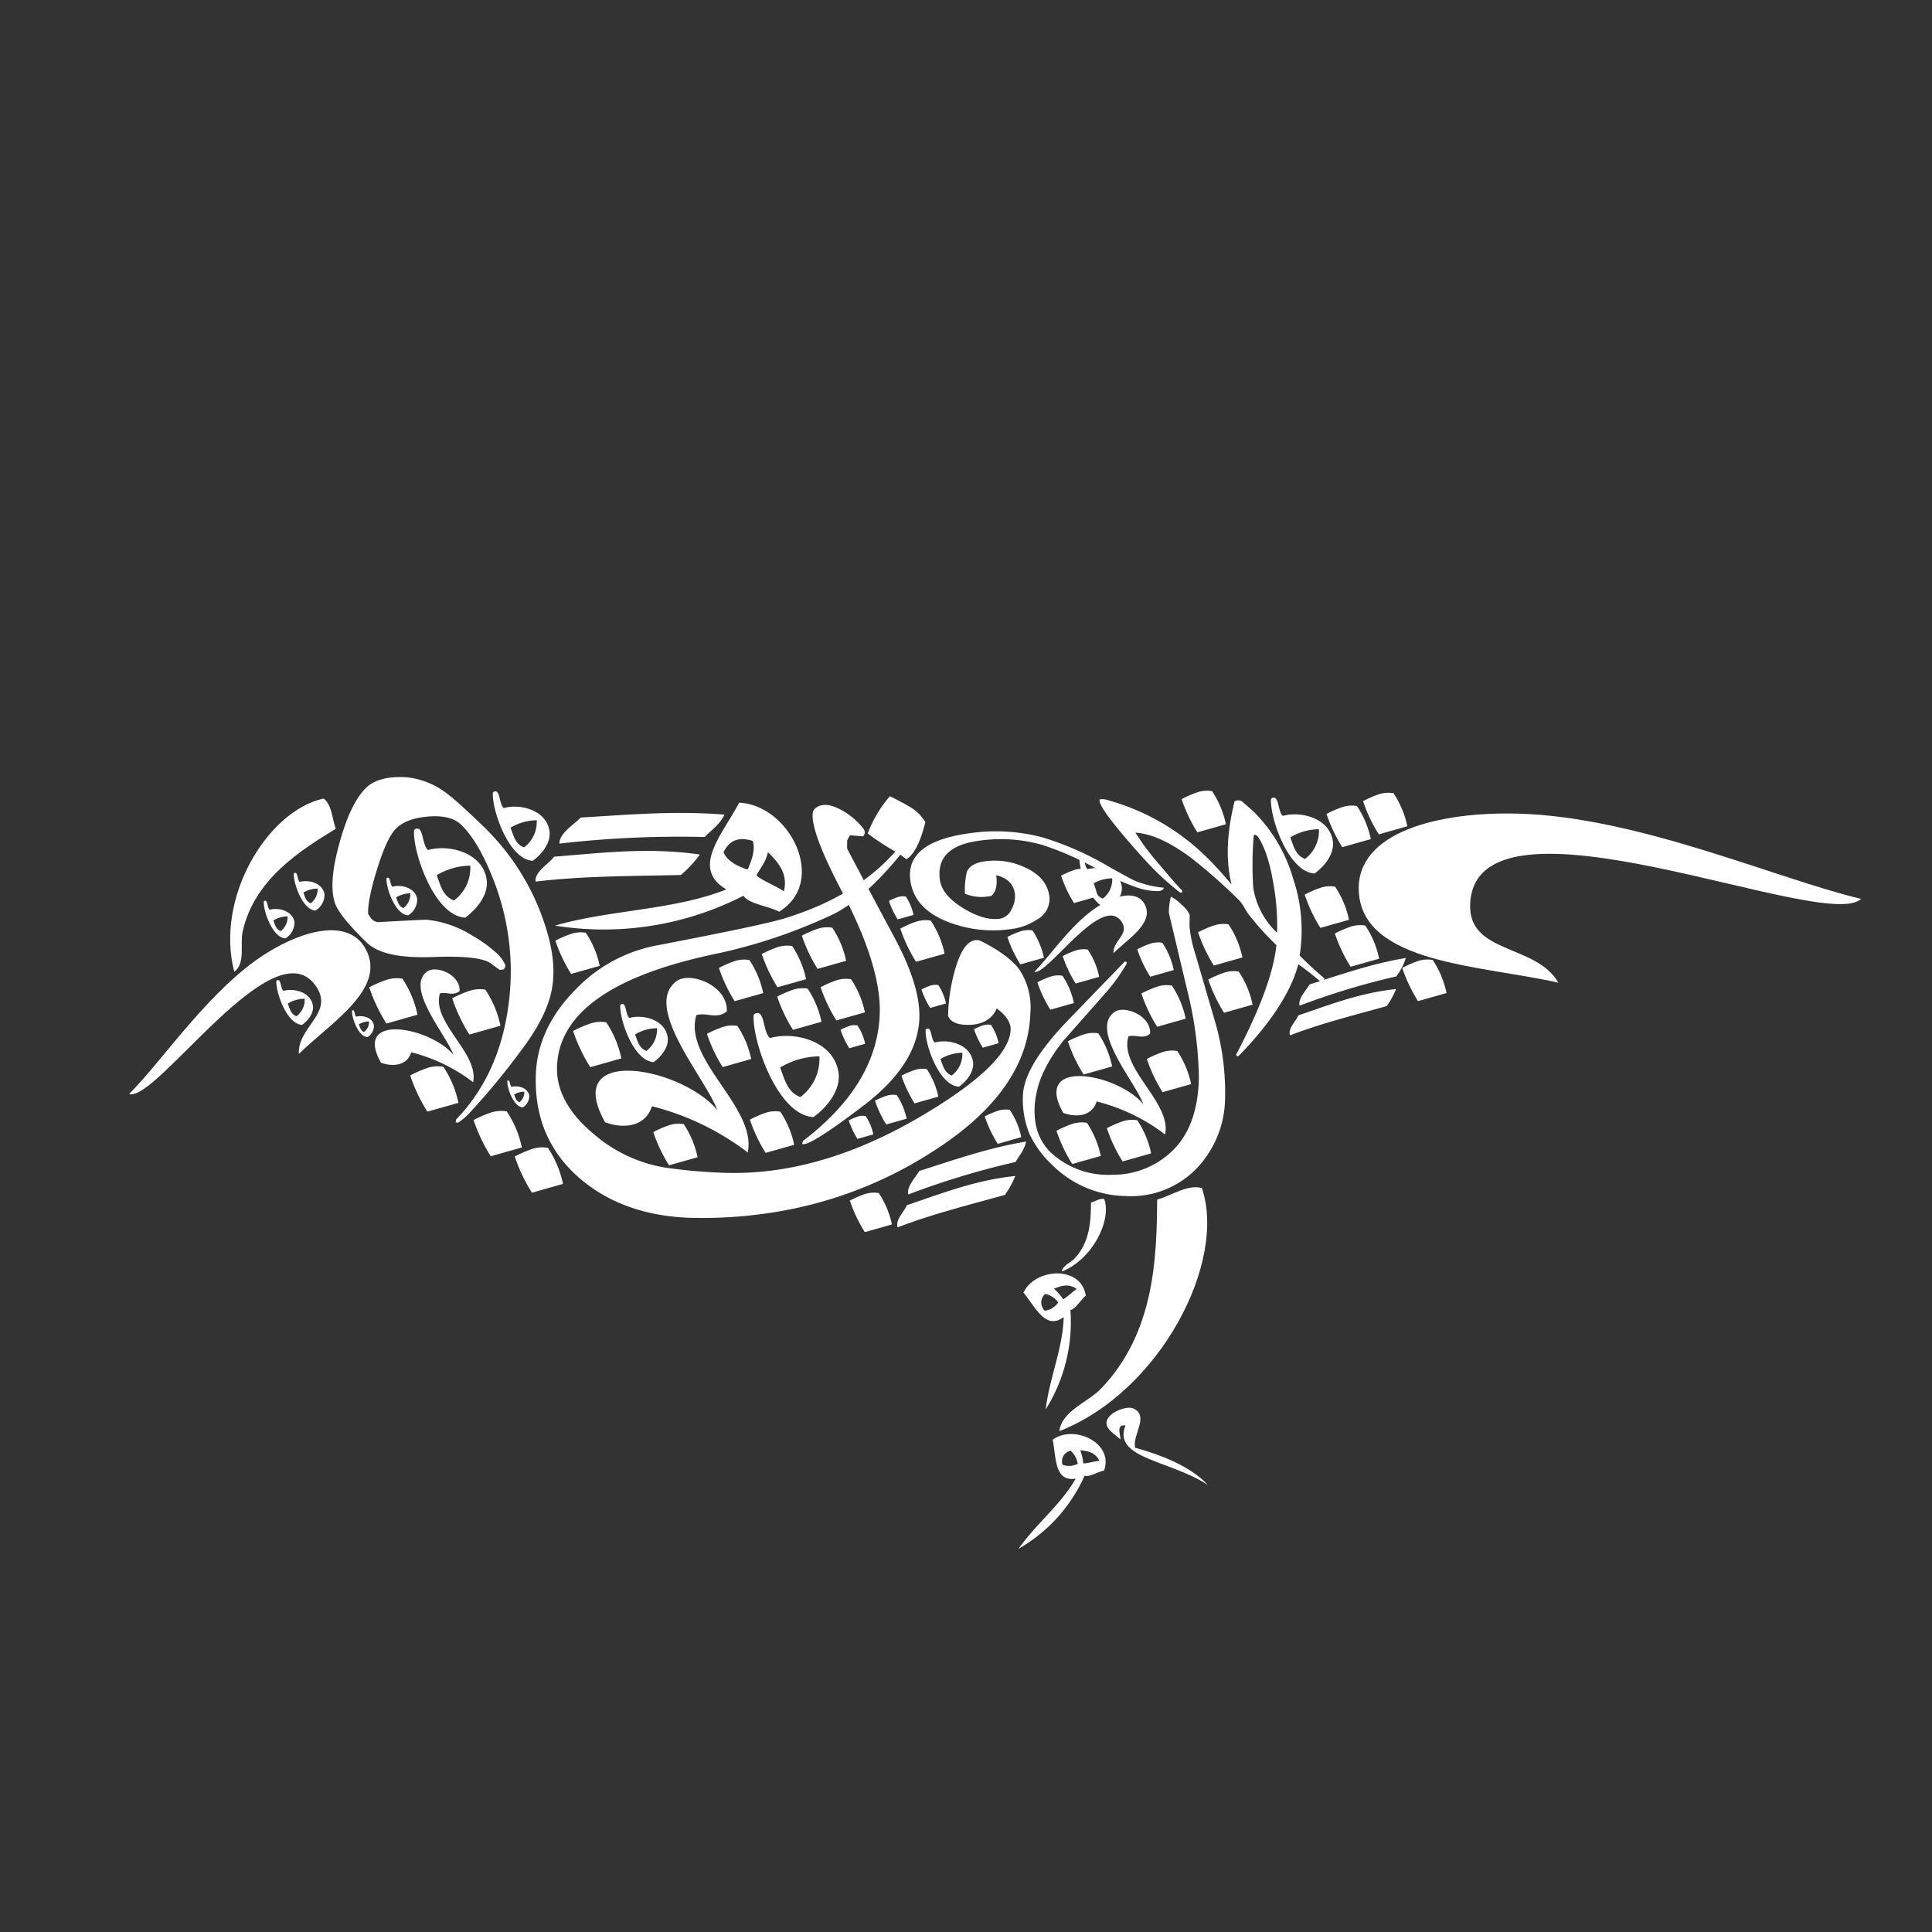 <svg xmlns="http://www.w3.org/2000/svg" width="350" height="350" viewBox="0 0 350 350"><rect x="0" y="0" width="350" height="350" fill="#333333" stroke="none"/><g transform="translate(3898 13785)"><g transform="matrix(0.695, -0.719, 0.719, 0.695, -3885, -13596.861)"><path d="M1477.582,2072.311c-.422,1.74,1.8,4.513,2.4,6.656,10.094,2.614,15.26-12.047,9.175-18.93-6.174,1.829-14.709,1.876-12.9,9.257-9.416-4.254-17.242-12.583-26.295-17.767A55.441,55.441,0,0,0,1477.582,2072.311Zm8.758-2.3c-.03,2.728-.287,5.367-3.093,7.011-.326-1.795-1.229-3.815-1.406-5.552C1483.353,2070.952,1484.618,2071.071,1486.34,2070.012Zm-5.611-5.763c2.336-.8,4.024.066,5.15,2.368-.634,1.3-2.309,2.2-4.363,2.942C1480.479,2067.486,1480.136,2065.684,1480.729,2064.248Z" transform="translate(-1374.407 -2002.798)" fill="#fff"/><path d="M551.517,7262.231c-1.886,2.734-5.3,5.518-2.182,7.9-5.158,1.343-11,.534-16.311,1.386a28.6,28.6,0,0,0,17.819-.6c.395.835,2.184,1.229,3.122,1.893C558.864,7270.582,556.189,7263.023,551.517,7262.231Zm.015,6.3a3.364,3.364,0,0,1-2.036-1.877,1.984,1.984,0,0,1,2.834-.717A3.859,3.859,0,0,1,551.532,7268.53Zm.75.663a8.564,8.564,0,0,0,1.334-2.044c.872,1.105,1.623,2.248,1.029,3.817C553.932,7270.352,552.916,7269.833,552.282,7269.193Z" transform="translate(-480.267 -7083.948)" fill="#fff"/><path d="M1412,6353.412c-.39,3.438-2.156,7.671,1.875,8.325-4.078,3.767-9.84,5.893-14.3,9.285a29.794,29.794,0,0,0,16.073-9.307c.772.574,2.61.056,3.8.205C1422.85,6357.474,1416.68,6351.845,1412,6353.412Zm3.108,5.779a3.5,3.5,0,0,1-2.792-.724,2.066,2.066,0,0,1,2.252-2.051A4.021,4.021,0,0,1,1415.107,6359.191Zm1.014.241a8.924,8.924,0,0,0,.221-2.532c1.343.586,2.6,1.267,2.82,3C1418.207,6359.686,1417.018,6359.708,1416.121,6359.432Z" transform="translate(-1325.267 -6197.463)" fill="#fff"/><path d="M1643.714,1052.5h-.214c-2.352,1.991-6.738,10.51-3.844,13.784,2.673.423,4.9-.177,5.979-1.59,2.343-3.074-.135-7.311-2.776-8.836C1642.791,1054.653,1645,1052.99,1643.714,1052.5Zm1.708,9.19a5.756,5.756,0,0,1-5.124,1.767c-.741-1.587.356-3.1.854-4.241A9.348,9.348,0,0,1,1645.422,1061.686Z" transform="translate(-1558.452 -1028.607)" fill="#fff"/><path d="M994.481,830.093h-.274c-3.017,2.554-8.643,13.481-4.93,17.681,3.428.543,6.288-.227,7.669-2.04,3.005-3.943-.173-9.377-3.56-11.334C993.3,832.86,996.126,830.727,994.481,830.093Zm2.191,11.788a7.384,7.384,0,0,1-6.573,2.267c-.95-2.035.457-3.975,1.1-5.44A11.994,11.994,0,0,1,996.672,841.881Z" transform="translate(-923.98 -811.734)" fill="#fff"/><path d="M-.084,403.266H-.2c-1.275,1.079-3.653,5.7-2.084,7.473a3.341,3.341,0,0,0,3.241-.862c1.27-1.667-.073-3.963-1.5-4.791C-.584,404.435.612,403.534-.084,403.266Zm.926,4.982a3.12,3.12,0,0,1-2.778.958c-.4-.86.193-1.68.463-2.3A5.068,5.068,0,0,1,.842,408.248Z" transform="translate(42.237 -395.519)" fill="#fff"/><path d="M297.881,419.734h-.116c-1.275,1.079-3.653,5.7-2.083,7.473a3.34,3.34,0,0,0,3.241-.862c1.27-1.667-.073-3.963-1.5-4.791C297.381,420.9,298.577,420,297.881,419.734Zm.926,4.982a3.121,3.121,0,0,1-2.778.958c-.4-.86.193-1.68.463-2.3A5.072,5.072,0,0,1,298.808,424.716Z" transform="translate(-248.32 -411.577)" fill="#fff"/><path d="M742,929.574h-.116c-1.275,1.079-3.653,5.7-2.084,7.473a3.341,3.341,0,0,0,3.242-.863c1.27-1.667-.073-3.963-1.5-4.79C741.495,930.743,742.691,929.842,742,929.574Zm.926,4.982a3.121,3.121,0,0,1-2.778.958c-.4-.86.193-1.68.463-2.3A5.067,5.067,0,0,1,742.922,934.556Z" transform="translate(-681.391 -908.741)" fill="#fff"/><path d="M-97.1,1418.844h-.083c-.912.772-2.612,4.075-1.491,5.344a2.389,2.389,0,0,0,2.318-.617c.908-1.192-.052-2.834-1.076-3.426C-97.463,1419.68-96.608,1419.036-97.1,1418.844Zm.662,3.563a2.233,2.233,0,0,1-1.987.685c-.287-.615.138-1.2.331-1.645A3.625,3.625,0,0,1-96.443,1422.407Z" transform="translate(136.091 -1385.846)" fill="#fff"/><path d="M321.554,2588.268h-.083c-.912.772-2.612,4.075-1.49,5.344A2.389,2.389,0,0,0,322.3,2593c.908-1.192-.052-2.834-1.076-3.426C321.2,2589.1,322.05,2588.46,321.554,2588.268Zm.662,3.563a2.232,2.232,0,0,1-1.987.685c-.287-.615.138-1.2.331-1.644A3.621,3.621,0,0,1,322.216,2591.831Z" transform="translate(-272.158 -2526.195)" fill="#fff"/><path d="M1705.974,3544.784h-.32c-3.525,2.984-10.1,15.753-5.761,20.661,4.006.635,7.348-.265,8.962-2.384,3.511-4.608-.2-10.957-4.161-13.244C1704.59,3548.017,1707.9,3545.525,1705.974,3544.784Zm2.561,13.774a8.63,8.63,0,0,1-7.681,2.649c-1.11-2.378.534-4.645,1.28-6.357A14.014,14.014,0,0,1,1708.535,3558.558Z" transform="translate(-1616.727 -3458.929)" fill="#fff"/><path d="M-372.154,871.935h-.138c-1.518,1.284-4.347,6.78-2.48,8.893,1.724.273,3.162-.114,3.857-1.026,1.511-1.983-.087-4.716-1.791-5.7C-372.75,873.327-371.327,872.254-372.154,871.935Zm1.1,5.928a3.713,3.713,0,0,1-3.306,1.14c-.478-1.024.23-2,.551-2.736A6.032,6.032,0,0,1-371.053,877.863Z" transform="translate(405.56 -852.535)" fill="#fff"/><path d="M1206.687,2795.934h-.179c-1.969,1.667-5.64,8.8-3.218,11.539,2.238.355,4.1-.148,5.005-1.331,1.961-2.573-.113-6.12-2.324-7.4C1205.913,2797.74,1207.76,2796.348,1206.687,2795.934Zm1.43,7.693a4.819,4.819,0,0,1-4.29,1.479c-.62-1.328.3-2.594.715-3.551A7.829,7.829,0,0,1,1208.116,2803.627Z" transform="translate(-1133.087 -2728.697)" fill="#fff"/><path d="M2624.25,4520.08h-.179c-1.969,1.667-5.64,8.8-3.218,11.54,2.238.354,4.1-.148,5.005-1.332,1.961-2.574-.113-6.12-2.323-7.4C2623.477,4521.886,2625.323,4520.494,2624.25,4520.08Zm1.43,7.692a4.818,4.818,0,0,1-4.29,1.48c-.62-1.328.3-2.594.715-3.55A7.823,7.823,0,0,1,2625.679,4527.772Z" transform="translate(-2515.405 -4409.976)" fill="#fff"/><path d="M4538.2,4082.213h-.159c-1.756,1.486-5.031,7.846-2.871,10.291,2,.315,3.66-.133,4.464-1.188,1.749-2.3-.1-5.458-2.072-6.6C4537.509,4083.823,4539.156,4082.581,4538.2,4082.213Zm1.275,6.86a4.3,4.3,0,0,1-3.825,1.32c-.553-1.185.265-2.314.637-3.167A6.98,6.98,0,0,1,4539.474,4089.073Z" transform="translate(-4387.606 -3973.718)" fill="#fff"/><path d="M5533.333,5161.829h-.233c-2.569,2.174-7.358,11.479-4.2,15.054,2.918.463,5.354-.192,6.529-1.737,2.559-3.357-.147-7.984-3.032-9.65C5532.325,5164.185,5534.734,5162.369,5533.333,5161.829Zm1.866,10.037a6.287,6.287,0,0,1-5.6,1.93c-.809-1.733.389-3.384.932-4.632A10.217,10.217,0,0,1,5535.2,5171.866Z" transform="translate(-5350.913 -5035.769)" fill="#fff"/><path d="M1355.554,6610.054c17.9,8.179,43.2.5,49.608-12.059-1.342-2.376-4.716-2.939-7.132-4.357-7.537,7.152-17.6,16.461-31.735,16.489C1362.955,6610.132,1358.438,6607.822,1355.554,6610.054Z" transform="translate(-1282.345 -6431.978)" fill="#fff"/><path d="M2204.871,6266.931c5.327,2.433,12.853.149,14.761-3.589-.4-.707-1.4-.875-2.122-1.3-2.243,2.128-5.237,4.9-9.444,4.907C2207.073,6266.954,2205.729,6266.267,2204.871,6266.931Z" transform="translate(-2110.545 -6108.629)" fill="#fff"/><path d="M-382.616,94.258c.171,2.021-1.573,3.609-2.412,5.4-7.28-1.892-16.9-4.262-25.171.845-1.953,1.206-3.662,4.337-6.245,3.939C-409.277,92.668-391.417,88.461-382.616,94.258Z" transform="translate(445.596 -91.676)" fill="#fff"/><path d="M1621.129,7443.17c-.458-1.328-4.18-3.042-5.393-1.562-.671.819-.367,2.017-.257,3.781.635-.632,1.379-2.523,2.453-1.107-2.4.935-2.885,2.852-1.9,5.911,1.152,3.58,3.756,8.068,4.5,12.33.281-4.973-2.263-10.4-4.288-14.164C1617.36,7446.364,1622.2,7446.287,1621.129,7443.17Z" transform="translate(-1535.646 -7258.308)" fill="#fff"/><g transform="translate(78.829 38.224)"><path d="M1920.644,1647.9c1.777-.028,3.355.421,5.4-.239-5.771-7.055-12.188-12.57-18.487-18.37-1.789.042-4.665-.827-6.072.514A188.753,188.753,0,0,1,1920.644,1647.9Z" transform="translate(-1893.53 -1629.052)" fill="#fff"/><path d="M1581.565,1695.357c6.655,5.395,12.854,11.872,19.16,18.095a20.667,20.667,0,0,0,5.062-.1c-5.578-7.734-12.193-13-18.624-18.707C1585.482,1694.866,1582.81,1693.963,1581.565,1695.357Z" transform="translate(-1581.565 -1692.93)" fill="#fff"/></g><g transform="translate(79.389 127.062)"><path d="M1848.028,5213.538c1.322-.358,2.586-.322,3.987-1.2-5.646-4.176-11.485-7.079-17.288-10.217-1.328.37-3.641.267-4.438,1.535A145.319,145.319,0,0,1,1848.028,5213.538Z" transform="translate(-1824.666 -5202.118)" fill="#fff"/><path d="M1604.116,5312.253c5.992,2.768,11.85,6.432,17.739,9.884a15.945,15.945,0,0,0,3.762-1.036c-5.632-4.719-11.571-7.4-17.455-10.442C1606.949,5311.145,1604.782,5310.976,1604.116,5312.253Z" transform="translate(-1604.116 -5307.961)" fill="#fff"/></g><g transform="translate(153.805 154.415)"><path d="M4816.939,6312.523a11,11,0,0,0,3.593-1.083c-5.09-3.763-10.352-6.38-15.583-9.209-1.2.333-3.282.24-4,1.383A130.989,130.989,0,0,1,4816.939,6312.523Z" transform="translate(-4795.882 -6302.231)" fill="#fff"/><path d="M4597.1,6401.5c5.4,2.5,10.681,5.8,15.988,8.909a14.371,14.371,0,0,0,3.391-.933c-5.077-4.254-10.429-6.672-15.732-9.412C4599.657,6400.5,4597.7,6400.347,4597.1,6401.5Z" transform="translate(-4597.103 -6397.629)" fill="#fff"/></g><path d="M-1588.917,628.777c8.815.14,23.961-2.718,35.628.162,7.723,1.907,15.079,6.318,12.99,12.547-2.567,7.651-14.214,4.54-22.031,4.352,3.316-3.546,9.568-.6,10.907-5.986C-1548.046,626.268-1586.591,633.44-1588.917,628.777Z" transform="translate(1588.917 -614.322)" fill="#fff"/><path d="M3635.176,4776.012c4.11.065,11.172-1.267,16.612.076,3.6.889,7.031,2.946,6.057,5.85-1.2,3.568-6.628,2.117-10.272,2.029,1.546-1.653,4.461-.278,5.086-2.791C3654.233,4774.842,3636.261,4778.186,3635.176,4776.012Z" transform="translate(-3505.288 -4659.031)" fill="#fff"/><path d="M5601.6,5982.868c17.133-15.236,40.9,50.062,49.894,50.26-8.076-13.626-17.358-39.313-32.043-55.368-9.722-10.626-22.831-18.844-30.2-11.015-9.057,9.615,5.954,25.471,13.209,37.506C5604.751,5996.481,5594.8,5988.911,5601.6,5982.868Z" transform="translate(-5408.018 -5817.646)" fill="#fff"/><path d="M-144.173,1620.408a30.972,30.972,0,0,1,3.9,11.821c4.543-2.86,2.513-12.982,7.377-15.488,1.095.6,1.24,2.066,2.795,2.253,2.279-2.015.4-6.336-1.518-6.682-4.987-.9-5.872,10.506-7.562,13.893.692-6.577-7.185-18.427-10.15-8.433C-148.557,1619.583-146.628,1621.625-144.173,1620.408Z" transform="translate(185.12 -1574.455)" fill="#fff"/><path d="M681.374,2979.346a47.956,47.956,0,0,1,6.044,18.3c7.034-4.427,3.891-20.1,11.42-23.977,1.7.934,1.919,3.2,4.327,3.489,3.527-3.119.619-9.81-2.349-10.344-7.719-1.391-9.089,16.263-11.706,21.508,1.071-10.182-11.124-28.526-15.713-13.055C674.589,2978.069,677.575,2981.229,681.374,2979.346Z" transform="translate(-617.148 -2895.252)" fill="#fff"/><path d="M3048.094,5426.49a34.243,34.243,0,0,1,4.317,13.07c5.024-3.162,2.779-14.353,8.156-17.124,1.211.667,1.371,2.284,3.09,2.492,2.52-2.228.442-7.007-1.677-7.388-5.513-.993-6.492,11.615-8.361,15.361.765-7.272-7.944-20.374-11.222-9.324C3043.248,5425.578,3045.381,5427.835,3048.094,5426.49Z" transform="translate(-2927.246 -5285.066)" fill="#fff"/><path d="M3431.341,3610.816q2.153-2.736.649-6.874a12.933,12.933,0,0,0-4.218-5.9q-2.078-1.635-3.659-1.033a15.177,15.177,0,0,0-3.077,2.5,7.729,7.729,0,0,0,2.333,3.189l.659.519q1.633.218,3.348-1.961,1.583,2.681-.052,4.759a4.685,4.685,0,0,1-2.48,1.536,2.851,2.851,0,0,1-2.682-.346q-2.28-1.794-3.227-6.067-.988-4.429.747-6.633,3.749-4.764,9.957.12a27.589,27.589,0,0,1,7.48,8.8,55.973,55.973,0,0,1,3.942,10.9,37.609,37.609,0,0,0,2.35,6.608,11.246,11.246,0,0,0,2.37,3.506q.633.5,1.085.238a18.424,18.424,0,0,1-2.763-4.676q-.278-.794-1.448-5.2a54.282,54.282,0,0,0-4.578-12.381,33,33,0,0,0-8.628-9.947q-9.224-7.257-13.571-1.732-3.27,4.157-.524,10.419a22.6,22.6,0,0,0,6.86,8.8,10.827,10.827,0,0,0,4.581,2.208A4.215,4.215,0,0,0,3431.341,3610.816Z" transform="translate(-3289.71 -3501.407)" fill="#fff"/><path d="M4239.883,4311.521a29.208,29.208,0,0,0,9.207-10.553,28,28,0,0,0,3.732-13.423q0-.5-.146-3.1-.467-.761-.936-.791-7.758,4.508-11.183,10.071.409-4.041.41-6.763a40.905,40.905,0,0,0-4.889-19.76,3.442,3.442,0,0,0-1.025-1.376q-1,.322-1.757,7.933-.556,5.826-.556,8.841a50.485,50.485,0,0,0,.264,5.3c.019.215.117.322.292.322s.264-.117.264-.352q0-1.258.513-6.162a45.5,45.5,0,0,1,1.127-7.04q2.81,3.248,3.747,10.538a99.111,99.111,0,0,1,.5,11.534,5.5,5.5,0,0,1-.264,1.435c-.2.7-.312,1.17-.352,1.405a51.827,51.827,0,0,0-.526,7.611q-5.856,4.6-19.351,8.548l-.088.293a.5.5,0,0,0,.469.2q12.442,0,19.233-3.776a49.838,49.838,0,0,1,.527,5.034l.41.322.5-.117q-.147-2.722-.146-4.566Q4239.854,4312.225,4239.883,4311.521Zm2.987-14.579a62.926,62.926,0,0,1,6.82-6.47q.409-.175.41.556l-.029.234q-.7,3.133-4.128,7.787a43.349,43.349,0,0,1-5.943,6.674A14.193,14.193,0,0,1,4242.871,4296.943Z" transform="translate(-4074.463 -4162.041)" fill="#fff"/><path d="M1603.084,2829.485l1-.288,1.523,1.847a1,1,0,0,0,1.042-.918,12.82,12.82,0,0,0-.319-5.139q-.892-3.366-3-3.687l-.6.006q-2.819,1.381-6.921,13.823-4.568,13.84-10.482,19.741-9.553,9.361-27,6.7l-.443.275q.359,1.279,12.755,3.169,11.762,1.794,17.966-3.379,4.6-3.85,7.755-13.7,5.442-16.938,5.669-17.442Z" transform="translate(-1479.642 -2753.432)" fill="#fff"/><path d="M-41.9,384.255q0-6.467-.253-8.59a14.465,14.465,0,0,0-2.981-7.832q-3.386-3.991-6.72-3.992-3.992,0-10.408,3.537-6.62,3.589-8.337,6.973-1.113,2.224-1.111,9.145,0,4.195,6.467,10.383t6.467,8.665l.253,1.667.556.4a.817.817,0,0,0,.909-.707,6.638,6.638,0,0,0,.3-2.627,24.213,24.213,0,0,0-.758-4.952,19.1,19.1,0,0,0-3.688-7.983q-.354-.4-6.366-5.962a1.751,1.751,0,0,1-.454-1.364l.2-1.011q1.768-1.868,7-4.5t7.553-2.628q2.678,0,5.735,2.7t3.056,5.33q0,4.4-3.183,11.267a45.343,45.343,0,0,1-14.5,17.684q-10.205,7.479-21.372,7.478l-.4.3.253.354a11.737,11.737,0,0,0,3.184.253A128.613,128.613,0,0,0-66.254,417.1q7.528-.91,11.672-3.638,4.445-2.879,7.781-9.4A43.263,43.263,0,0,0-41.9,384.255Z" transform="translate(121.358 -357.075)" fill="#fff"/><path d="M453.441,1884.262a6,6,0,0,0-2.361-2.024,20.981,20.981,0,0,0-2.939-1.2,30.316,30.316,0,0,0-2.554,6.794l5.06,2.939A18.509,18.509,0,0,0,453.441,1884.262Z" transform="translate(-395.004 -1836.545)" fill="#fff"/><path d="M90.863,1393.965a6,6,0,0,0-2.361-2.024,20.965,20.965,0,0,0-2.939-1.2,30.31,30.31,0,0,0-2.553,6.794l5.059,2.939A18.515,18.515,0,0,0,90.863,1393.965Z" transform="translate(-41.439 -1358.438)" fill="#fff"/><path d="M-163.314,2054.754a6,6,0,0,0-2.361-2.024,21,21,0,0,0-2.939-1.2,30.312,30.312,0,0,0-2.553,6.794l5.059,2.939A18.506,18.506,0,0,0-163.314,2054.754Z" transform="translate(206.417 -2002.798)" fill="#fff"/><path d="M-76.085,2612.785a6,6,0,0,0-2.361-2.024,20.97,20.97,0,0,0-2.939-1.2,30.325,30.325,0,0,0-2.554,6.794l5.06,2.939A18.509,18.509,0,0,0-76.085,2612.785Z" transform="translate(121.358 -2546.954)" fill="#fff"/><path d="M-58.486,3012.8a6,6,0,0,0-2.361-2.023,20.968,20.968,0,0,0-2.939-1.2,30.315,30.315,0,0,0-2.553,6.794l5.059,2.939A18.509,18.509,0,0,0-58.486,3012.8Z" transform="translate(104.195 -2937.021)" fill="#fff"/><path d="M894.48,2682.9a6.011,6.011,0,0,0-2.361-2.023,20.977,20.977,0,0,0-2.939-1.2,30.3,30.3,0,0,0-2.553,6.793l5.059,2.939A18.508,18.508,0,0,0,894.48,2682.9Z" transform="translate(-825.076 -2615.322)" fill="#fff"/><path d="M1285.9,2132.922a5.5,5.5,0,0,0-2.166-1.857,19.245,19.245,0,0,0-2.7-1.105,27.832,27.832,0,0,0-2.343,6.235l4.643,2.7A16.988,16.988,0,0,0,1285.9,2132.922Z" transform="translate(-1207.398 -2079.281)" fill="#fff"/><path d="M1971.136,3127.673a5.514,5.514,0,0,0-2.167-1.857,19.275,19.275,0,0,0-2.7-1.105,27.773,27.773,0,0,0-2.343,6.235l4.643,2.7A17,17,0,0,0,1971.136,3127.673Z" transform="translate(-1875.594 -3049.3)" fill="#fff"/><path d="M2261,3281.46a5.509,5.509,0,0,0-2.167-1.857,19.224,19.224,0,0,0-2.7-1.1,27.809,27.809,0,0,0-2.343,6.234l4.643,2.7A17,17,0,0,0,2261,3281.46Z" transform="translate(-2158.249 -3199.263)" fill="#fff"/><path d="M2560.194,3398.5a5.5,5.5,0,0,0-2.166-1.857,19.246,19.246,0,0,0-2.7-1.1,27.833,27.833,0,0,0-2.343,6.234l4.643,2.7A16.979,16.979,0,0,0,2560.194,3398.5Z" transform="translate(-2450.006 -3313.396)" fill="#fff"/><path d="M2116.067,3578.126a5.508,5.508,0,0,0-2.166-1.857,19.2,19.2,0,0,0-2.7-1.105,27.833,27.833,0,0,0-2.343,6.234l4.643,2.7A16.977,16.977,0,0,0,2116.067,3578.126Z" transform="translate(-2016.921 -3488.553)" fill="#fff"/><path d="M2385.271,3757.742a5.515,5.515,0,0,0-2.167-1.857,19.2,19.2,0,0,0-2.7-1.1,27.864,27.864,0,0,0-2.344,6.234l4.643,2.7A16.982,16.982,0,0,0,2385.271,3757.742Z" transform="translate(-2279.431 -3663.703)" fill="#fff"/><path d="M3095.982,3878.285a5.506,5.506,0,0,0-2.167-1.857,19.245,19.245,0,0,0-2.7-1.1,27.818,27.818,0,0,0-2.343,6.234l4.643,2.7A16.979,16.979,0,0,0,3095.982,3878.285Z" transform="translate(-2972.472 -3781.25)" fill="#fff"/><path d="M2345.224,4629.171a4.584,4.584,0,0,0-1.8-1.547,16.011,16.011,0,0,0-2.246-.92,23.15,23.15,0,0,0-1.951,5.191l3.866,2.247A14.161,14.161,0,0,0,2345.224,4629.171Z" transform="translate(-2241.556 -4513.949)" fill="#fff"/><path d="M2090.472,4616.721a3.929,3.929,0,0,0-1.548-1.327,13.733,13.733,0,0,0-1.927-.791,19.926,19.926,0,0,0-1.675,4.456l3.319,1.927A12.133,12.133,0,0,0,2090.472,4616.721Z" transform="translate(-1993.968 -4502.149)" fill="#fff"/><path d="M1868.342,4578.547a3.046,3.046,0,0,0-1.2-1.03,10.766,10.766,0,0,0-1.5-.614,15.451,15.451,0,0,0-1.3,3.46l2.577,1.5A9.425,9.425,0,0,0,1868.342,4578.547Z" transform="translate(-1778.483 -4465.385)" fill="#fff"/><path d="M2980.749,4773.278a3.051,3.051,0,0,0-1.2-1.03,10.647,10.647,0,0,0-1.5-.614,15.46,15.46,0,0,0-1.3,3.46l2.576,1.5A9.415,9.415,0,0,0,2980.749,4773.278Z" transform="translate(-2863.232 -4655.275)" fill="#fff"/><path d="M2922.414,4296.335a3.064,3.064,0,0,0-1.2-1.03,10.747,10.747,0,0,0-1.5-.614,15.431,15.431,0,0,0-1.3,3.46l2.577,1.5A9.438,9.438,0,0,0,2922.414,4296.335Z" transform="translate(-2806.347 -4190.191)" fill="#fff"/><path d="M2301.631,4076.707a3.048,3.048,0,0,0-1.2-1.031,10.64,10.64,0,0,0-1.5-.613,15.463,15.463,0,0,0-1.3,3.46l2.577,1.5A9.406,9.406,0,0,0,2301.631,4076.707Z" transform="translate(-2200.999 -3976.023)" fill="#fff"/><path d="M3221.771,3677.6a3.057,3.057,0,0,0-1.2-1.031,10.72,10.72,0,0,0-1.5-.613,15.444,15.444,0,0,0-1.3,3.46l2.577,1.5A9.422,9.422,0,0,0,3221.771,3677.6Z" transform="translate(-3098.262 -3586.838)" fill="#fff"/><path d="M3523.754,4868.173a4.543,4.543,0,0,0-1.787-1.532,15.806,15.806,0,0,0-2.225-.912,22.929,22.929,0,0,0-1.932,5.142l3.829,2.225A14.013,14.013,0,0,0,3523.754,4868.173Z" transform="translate(-3390.84 -4747.031)" fill="#fff"/><path d="M3789.09,4868.173a4.537,4.537,0,0,0-1.787-1.532,15.794,15.794,0,0,0-2.224-.912,22.981,22.981,0,0,0-1.932,5.142l3.83,2.225A14.009,14.009,0,0,0,3789.09,4868.173Z" transform="translate(-3649.58 -4747.031)" fill="#fff"/><path d="M4202.322,4452.4a4.552,4.552,0,0,0-1.788-1.531,15.758,15.758,0,0,0-2.224-.912,22.97,22.97,0,0,0-1.932,5.142l3.83,2.225A14.01,14.01,0,0,0,4202.322,4452.4Z" transform="translate(-4052.536 -4341.599)" fill="#fff"/><path d="M3609.234,4481.66a4.538,4.538,0,0,0-1.787-1.532,15.841,15.841,0,0,0-2.225-.912,22.939,22.939,0,0,0-1.933,5.142l3.83,2.225A14.024,14.024,0,0,0,3609.234,4481.66Z" transform="translate(-3474.195 -4370.128)" fill="#fff"/><path d="M4202.322,5224.338a4.545,4.545,0,0,0-1.788-1.532,15.7,15.7,0,0,0-2.224-.912,22.973,22.973,0,0,0-1.932,5.142l3.83,2.224A14,14,0,0,0,4202.322,5224.338Z" transform="translate(-4052.536 -5094.341)" fill="#fff"/><path d="M2554.531,5271.794a4.537,4.537,0,0,0-1.786-1.532,15.841,15.841,0,0,0-2.225-.912,22.963,22.963,0,0,0-1.932,5.142l3.829,2.225A14.007,14.007,0,0,0,2554.531,5271.794Z" transform="translate(-2445.716 -5140.617)" fill="#fff"/><path d="M1565.089,3398.511a5.509,5.509,0,0,0-2.166-1.857,19.278,19.278,0,0,0-2.7-1.105,27.837,27.837,0,0,0-2.343,6.234l4.643,2.7A16.989,16.989,0,0,0,1565.089,3398.511Z" transform="translate(-1479.642 -3313.404)" fill="#fff"/><path d="M1333.237,4057.9a5.506,5.506,0,0,0-2.166-1.857,19.291,19.291,0,0,0-2.7-1.1,27.822,27.822,0,0,0-2.343,6.235l4.643,2.7A16.986,16.986,0,0,0,1333.237,4057.9Z" transform="translate(-1253.555 -3956.398)" fill="#fff"/><path d="M778.846,3615.009a5.5,5.5,0,0,0-2.166-1.857,19.2,19.2,0,0,0-2.7-1.105,27.849,27.849,0,0,0-2.343,6.234l4.643,2.7A16.988,16.988,0,0,0,778.846,3615.009Z" transform="translate(-712.948 -3524.519)" fill="#fff"/><path d="M1419.792,4991.5a5.225,5.225,0,0,0-2.057-1.763,18.212,18.212,0,0,0-2.561-1.049,26.422,26.422,0,0,0-2.225,5.919l4.408,2.561A16.122,16.122,0,0,0,1419.792,4991.5Z" transform="translate(-1338.314 -4866.929)" fill="#fff"/><path d="M2827.474,5720.51a5.5,5.5,0,0,0-2.167-1.858,19.329,19.329,0,0,0-2.7-1.1,27.827,27.827,0,0,0-2.343,6.235l4.643,2.7A16.978,16.978,0,0,0,2827.474,5720.51Z" transform="translate(-2710.64 -5577.669)" fill="#fff"/><path d="M3095.982,5971.4a5.508,5.508,0,0,0-2.167-1.857,19.2,19.2,0,0,0-2.7-1.1,27.83,27.83,0,0,0-2.343,6.234l4.643,2.7A16.964,16.964,0,0,0,3095.982,5971.4Z" transform="translate(-2972.472 -5822.323)" fill="#fff"/><path d="M3661.358,5830.037a5.51,5.51,0,0,0-2.166-1.857,19.285,19.285,0,0,0-2.7-1.1,27.825,27.825,0,0,0-2.344,6.235l4.643,2.7A16.98,16.98,0,0,0,3661.358,5830.037Z" transform="translate(-3523.791 -5684.474)" fill="#fff"/><path d="M3976.651,5470.465a5.506,5.506,0,0,0-2.167-1.856,19.246,19.246,0,0,0-2.7-1.105,27.848,27.848,0,0,0-2.344,6.235l4.644,2.7A16.986,16.986,0,0,0,3976.651,5470.465Z" transform="translate(-3831.244 -5333.843)" fill="#fff"/><path d="M3353.96,5327.016a5.5,5.5,0,0,0-2.167-1.857,19.192,19.192,0,0,0-2.7-1.105,27.84,27.84,0,0,0-2.344,6.234l4.643,2.7A16.982,16.982,0,0,0,3353.96,5327.016Z" transform="translate(-3224.036 -5193.958)" fill="#fff"/><path d="M4388.685,5750a5.5,5.5,0,0,0-2.166-1.857,19.272,19.272,0,0,0-2.7-1.105,27.818,27.818,0,0,0-2.344,6.234l4.644,2.7A17,17,0,0,0,4388.685,5750Z" transform="translate(-4233.034 -5606.426)" fill="#fff"/><path d="M4584.3,5457.436a5.512,5.512,0,0,0-2.167-1.857,19.176,19.176,0,0,0-2.7-1.1,27.829,27.829,0,0,0-2.343,6.234l4.644,2.7A17,17,0,0,0,4584.3,5457.436Z" transform="translate(-4423.784 -5321.137)" fill="#fff"/><path d="M5198.788,4696.624a5.507,5.507,0,0,0-2.167-1.857,19.232,19.232,0,0,0-2.7-1.105,27.861,27.861,0,0,0-2.342,6.234l4.643,2.7A16.981,16.981,0,0,0,5198.788,4696.624Z" transform="translate(-5022.996 -4579.241)" fill="#fff"/><path d="M5854.709,5530.825a5.518,5.518,0,0,0-2.167-1.857,19.245,19.245,0,0,0-2.7-1.105,27.866,27.866,0,0,0-2.343,6.234l4.644,2.7A17,17,0,0,0,5854.709,5530.825Z" transform="translate(-5662.607 -5392.701)" fill="#fff"/><path d="M6106.927,5657.346a5.506,5.506,0,0,0-2.167-1.857,19.245,19.245,0,0,0-2.7-1.105,27.793,27.793,0,0,0-2.342,6.234l4.642,2.7A16.991,16.991,0,0,0,6106.927,5657.346Z" transform="translate(-5908.555 -5516.076)" fill="#fff"/><path d="M5431.82,6707.146a5.509,5.509,0,0,0-2.167-1.857,19.233,19.233,0,0,0-2.7-1.105,27.846,27.846,0,0,0-2.344,6.234l4.644,2.7A16.969,16.969,0,0,0,5431.82,6707.146Z" transform="translate(-5250.233 -6539.775)" fill="#fff"/><path d="M5270.744,6180.263a5.508,5.508,0,0,0-2.167-1.856,18.956,18.956,0,0,0-2.7-1.105,27.809,27.809,0,0,0-2.343,6.234l4.642,2.7A16.974,16.974,0,0,0,5270.744,6180.263Z" transform="translate(-5093.163 -6025.993)" fill="#fff"/><path d="M5321.427,5825.127a5.511,5.511,0,0,0-2.167-1.857,19.284,19.284,0,0,0-2.7-1.105,27.761,27.761,0,0,0-2.343,6.234l4.643,2.7A17,17,0,0,0,5321.427,5825.127Z" transform="translate(-5142.585 -5679.685)" fill="#fff"/><path d="M2761.327,5133.411l-7.794,12.183a69.267,69.267,0,0,1-9.924,12.512q-6.191,5.732-12.348,5.731a15.4,15.4,0,0,1-11.168-4.814,15.239,15.239,0,0,1-4.848-11.136,9.716,9.716,0,0,1,1.867-5.306,14.09,14.09,0,0,1,3.9-3.6q3.734-2.522,10.284-3.21,5.47-.229,10.972-.491a34.373,34.373,0,0,0,6.976-.917q.23-.13.361-.2l-.131-.36h-14.706q-11.857,0-15.754,3.734a16.516,16.516,0,0,0-4.061,5.616,18.6,18.6,0,0,0-1.146,6.959,19.216,19.216,0,0,0,5.109,13.232,16.531,16.531,0,0,0,12.741,5.862,18.664,18.664,0,0,0,12.151-4.716,46.186,46.186,0,0,0,8.81-10.742q3.34-5.862,6.682-11.693a22.192,22.192,0,0,1,2.865-4.241q.965-.933,1.523-1.425a5.037,5.037,0,0,0,.3-2.292,7,7,0,0,0-.3-2.456A11.845,11.845,0,0,0,2761.327,5133.411Z" transform="translate(-2606.825 -5006.333)" fill="#fff"/><path d="M327.783,2545.486a12.519,12.519,0,0,0,4.346-7.039q.491-3.065-1.067-8.247a2.435,2.435,0,0,0-.438-.879q-1.657-1.835-6.751.92a32.86,32.86,0,0,0-6.257,4.371l-.508.458q-.71,1.492,1.087,3.482,2.783,3.085,6.008,1.947.393,3.186-1.012,4.454-4.373,3.947-20.509-.2-22.091-5.64-34.212-19.072a96.268,96.268,0,0,1-6.759-8.354,26.3,26.3,0,0,1-4.626-13.607q-.626-8.858,4.177-13.192,10.894-9.83,35.248,6.875a96.61,96.61,0,0,0,18.718,9.675q5.91,2.389,16.867,1.5l.154,1.348q2.351.643,7.225-2.2a7.681,7.681,0,0,0,.018-3.984q-.146-.79-1.1-3.892a22.319,22.319,0,0,0-7.652,1.8,45.079,45.079,0,0,0,1.114,5.867q-10.789.526-22.631-6-3.659-2.012-19.76-13.341a27.353,27.353,0,0,0-16.207-4.928q-9.571-.009-15.74,5.56-8.669,7.822-7.94,18.994.706,10.2,8.739,19.106a82.2,82.2,0,0,0,10.133,9.346,74.563,74.563,0,0,0,29.151,13.935Q317.358,2554.894,327.783,2545.486Z" transform="translate(-203.812 -2423.791)" fill="#fff"/></g><rect width="350" height="350" transform="translate(-3898 -13785)" fill="none"/></g></svg>